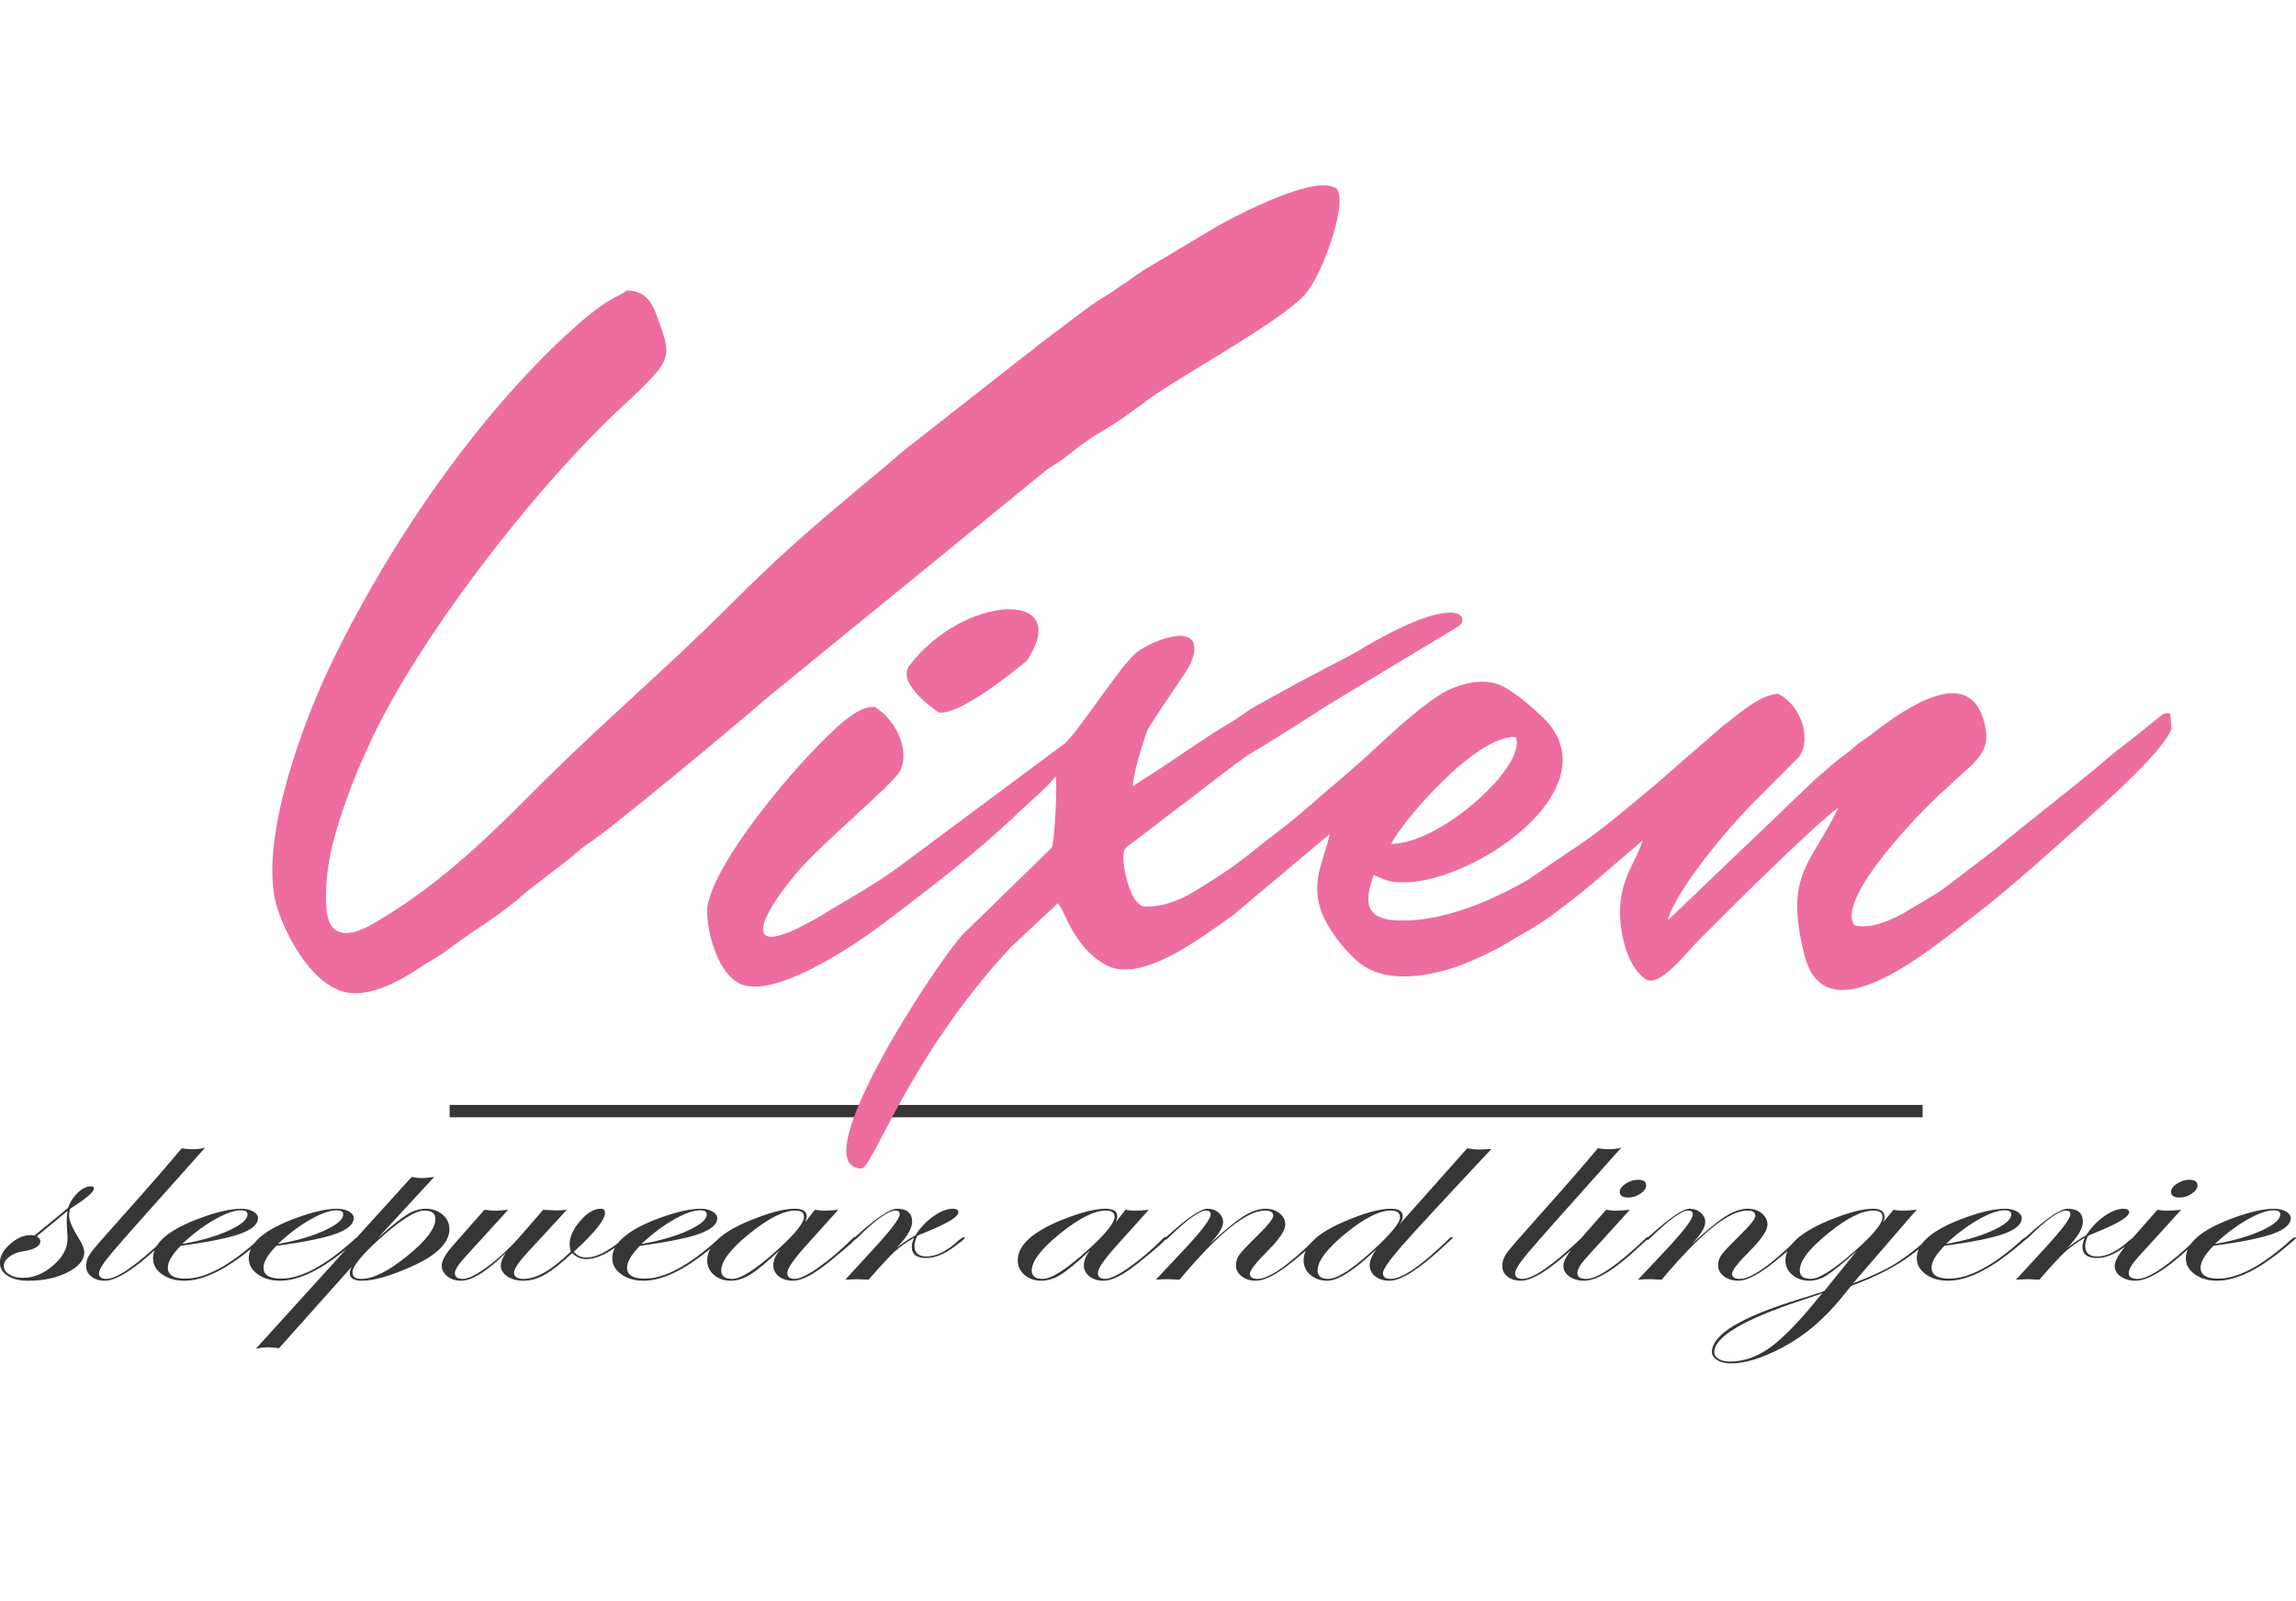 <svg width="7080" height="4937" viewBox="0 0 7080 4937" fill="none" xmlns="http://www.w3.org/2000/svg">
<g clip-path="url(#clip0_682_13)">
<mask id="mask0_682_13" style="mask-type:luminance" maskUnits="userSpaceOnUse" x="0" y="-394" width="7080" height="5811">
<path d="M7080 -394H0V5417H7080V-394Z" fill="white"/>
</mask>
<g mask="url(#mask0_682_13)">
<path fill-rule="evenodd" clip-rule="evenodd" d="M3455.26 881.49C3425.15 904.81 3399.59 917.46 3366.2 939.83L3206.17 1060.39C3180.69 1081.63 3157.16 1099.1 3129.65 1120.47L2819.85 1363.45C2790.68 1385.69 2769.11 1403.75 2742.01 1427.65C2718.07 1448.77 2692.93 1468.3 2667.88 1489.36C2480.14 1647.28 2413.58 1703.52 2240.33 1876.02C2048.26 2067.28 1858.8 2227.91 1679.38 2406.26C1513.7 2570.96 1375.42 2714.92 1155.83 2845.1C1070.44 2895.73 1013.84 2888.26 1006.88 2803.17C1004.62 2775.63 1004.99 2745.8 1007.02 2718.24C1010.79 2667.04 1021.25 2615.88 1035.45 2566.89C1063.46 2470.2 1099.24 2379.73 1141.55 2288.43C1286.44 1975.74 1641.63 1509.29 1923.98 1248.59C1957.82 1217.35 1997 1181.05 2026.73 1145.42C2069.15 1094.59 2055.88 1060.81 2035.92 1002.99C2018.5 952.53 2002.12 894.89 1932.97 895.92C1902.06 918.22 1878.79 914.88 1778.01 1003.86C1729.91 1046.32 1689.24 1085.83 1644.74 1132.26C1391.06 1396.95 1173.38 1733 1025.1 2038.21C936.793 2219.98 799.474 2583.61 850.908 2785.69C867.85 2852.26 960.108 3062.56 1094.79 3062.41C1175.05 3062.32 1259.22 3006.56 1298.07 2981.12C1328.69 2961.07 1353.96 2948.49 1382.92 2926.51C1460.07 2867.93 1546.64 2819.71 1617.28 2754.55L1746.77 2654.29C1770.31 2636.98 1787.41 2618.18 1812.48 2601.9C1889.18 2552.13 2298.59 2210.57 2368.14 2149.21L3226.98 1449.04C3248.11 1433.86 3262.78 1427.33 3283.46 1411.11C3315.48 1385.99 3356.45 1353.46 3391.93 1333.3C3454 1296.52 3472.04 1281.82 3522.1 1245.76C3607.84 1175.91 3960.9 987.45 4028.18 902.95C4081.4 836.12 4143.87 652.8 4128.36 597.225C4122.48 576.151 4120.08 580.996 4106.39 574.85C4025.45 549.146 3786.09 678.77 3748.69 700.27L3525.17 833.88C3499.43 849.66 3480.95 867.04 3455.26 881.49Z" fill="#ED6D9F"/>
<path fill-rule="evenodd" clip-rule="evenodd" d="M2895.35 2196.99C2960.4 2203.9 3118.82 2076.26 3166.17 2037.2C3313.84 1815.27 2972.12 1831.51 2804.61 2051.71C2766.46 2101.89 2862.84 2175.19 2895.35 2196.99Z" fill="#ED6D9F"/>
<path fill-rule="evenodd" clip-rule="evenodd" d="M1387.08 3406.98H5927.98V3444.24H1387.08V3406.98Z" fill="#373535" stroke="#373535" stroke-width="0.667" stroke-miterlimit="2.613"/>
<path fill-rule="evenodd" clip-rule="evenodd" d="M4290.12 2601.82C4316.96 2541.53 4549.14 2264.86 4674.24 2272.41C4709.78 2361.31 4440.75 2602.57 4290.12 2601.82ZM2696.48 2179.86C2653.34 2175.36 2599.53 2225.37 2575.18 2247.55C2447.63 2363.76 2203.81 2656.13 2181.72 2794.19C2173.76 2844.01 2207.33 3018.73 2299.85 3039.1C2417.39 3064.98 2652.42 2901.46 2722.9 2848.03C2884.53 2725.54 3010.15 2630.18 3156.61 2490.7C3187.16 2461.61 3233.84 2422.32 3255.11 2393.94C3261.05 2404.89 3252.84 2596.94 3242.64 2614.17L2980.54 2869.69C2921.24 2915.16 2465.52 3598.88 2655.86 3602.62C2688.74 3608.83 2800.07 3260.63 3117.79 2919.43L3261.95 2784.84C3284.51 2805.78 3308.67 2921.41 3412.68 2976.44C3523.81 3035.22 3722.56 2876.59 3801.65 2822.15L4100.54 2571.19C4083.65 2649.51 4045.85 2707.11 4069.11 2794C4085.08 2853.69 4146.45 2932.8 4192.95 2969.42C4261.34 3023.29 4365.34 3018.68 4470.75 2987.36C4520.61 2972.56 4602.61 2934.44 4642.48 2910.17C4689.81 2881.35 4740.01 2855.69 4783.83 2822.81C4826.39 2790.88 4874.37 2755.48 4912.68 2721.74L5065.12 2591.41C5047.72 2653.82 4996.4 2705.57 4995.48 2809.32C4994.88 2877.01 5018.39 2989 5080.95 3022.55C5126.83 3033.75 5199.09 2938.44 5237.79 2899.33C5307.56 2828.8 5588.97 2547.5 5668.68 2490.17C5583.15 2669.32 5500.56 2694.29 5564.6 2945.97C5630.94 3206.69 5963.15 2918.12 6092.55 2819.38C6176.62 2755.23 6293.95 2651.92 6368.72 2584.39C6448.62 2512.21 6665.1 2327.86 6696.04 2247.18L6692.11 2200.33C6689.3 2199.69 6683.53 2196.11 6668.66 2202.84L6571.93 2280.2C6552.57 2296.09 6535.19 2307.34 6516.13 2323.62C6396.38 2425.92 6270.12 2521.17 6153.9 2617.45L6012.67 2725.38C5964.44 2762.47 5936.23 2775.01 5884.72 2806.61C5858.68 2822.58 5777.43 2868.31 5718.32 2852.87C5659.54 2770.35 5925.34 2500.74 5980.14 2450.26C6013.41 2419.61 6041.23 2394.63 6072.68 2365.58C6105.89 2334.92 6131.48 2302.72 6123.63 2252.12C6092.64 2052.67 5915.23 2155.58 5795.36 2245.31C5773.97 2261.32 5766.41 2268.25 5741.19 2284.88C5719.58 2299.11 5715.21 2307.77 5693.1 2323.6C5658.12 2348.65 5629.81 2375.14 5595.23 2404.77L5142.3 2838.25C5167.14 2744.49 5328.16 2555.08 5394.09 2487.6L5548.07 2332.55C5589.68 2272.82 5546.44 2165.01 5481.07 2139.02C5417.68 2145.32 5348.27 2213.21 5311.25 2239.72L5172.79 2359.4C5126.85 2401.55 5081.58 2438.35 5033.33 2478.6C4880.31 2606.23 4873.05 2599.41 4730.01 2700.44C4695.29 2724.97 4605.64 2769.93 4548.38 2791.4C4484.44 2815.4 4395.92 2842.44 4304.22 2837.65C4193.11 2831.84 4215.94 2758.21 4235.77 2698.21C4271.42 2710.65 4275.8 2721.18 4333.58 2720.28C4557.65 2716.8 4984.27 2417.96 4750.9 2205.31C4715.07 2172.65 4680.21 2141.78 4638.7 2118.42C4581.22 2086.09 4509.09 2107.3 4465.32 2127.96C4404.99 2156.44 4292.41 2258.7 4244.48 2303.86C4177.46 2366.99 4103.63 2426.91 4034.75 2487.36C3962.89 2550.42 3925 2574.58 3869.76 2619.63C3810.79 2667.74 3761.32 2700.17 3691.71 2743.29C3658.8 2763.67 3591.9 2800.89 3523.8 2794.17C3483.53 2780.48 3462.26 2675.36 3463.97 2636.88C3465.1 2611.49 3479.1 2608.57 3498.27 2593.4L3635.79 2488.2C3685.04 2453.03 3820.55 2343.38 3861.15 2320.22C3901.9 2296.98 4059.22 2197.11 4095.03 2173.54L4495.21 1932.4C4537.05 1908.22 4504.46 1816.02 4187.87 2006.93C4166.33 2019.92 4034.88 2087.67 4012.63 2099.71C3993.57 2110.01 3860.76 2182.05 3844.17 2194.53C3807.64 2222.05 3770.83 2240.71 3735.65 2264.05C3704.28 2284.87 3623.47 2337.65 3590.31 2361.39L3492.73 2424.33C3498.02 2372.32 3518.57 2308.61 3535.18 2258.72C3544.41 2230.99 3661.54 2070.23 3671.93 2044.78C3727.6 1908.81 3559.84 1968.52 3504.95 2011.64C3456.82 2049.46 3328.02 2251.6 3284.59 2291.2L2767.71 2675.61C2707.23 2720.73 2608.45 2776.79 2541.24 2817.3C2284.67 2971.91 2324.32 2848.39 2457.41 2690.23C2533.53 2599.76 2755.02 2417.42 2775.4 2376.79C2809.75 2308.34 2754.54 2210.55 2696.48 2179.86Z" fill="#ED6D9F"/>
<path d="M289.75 3664.44C289.75 3674.9 265.388 3695.66 216.43 3726.63C214.035 3734.81 212.84 3741.77 212.84 3747.8C212.84 3762.94 223.223 3787.07 244.013 3820.05C254.599 3836.53 259.794 3850.34 259.794 3861.59C259.794 3885.18 242.61 3905.55 208.437 3922.84C174.282 3940.14 133.918 3948.71 86.964 3948.71C60.394 3948.71 39.218 3943.62 23.437 3933.56C7.643 3923.51 -0.35 3909.97 -0.35 3893.09C-0.35 3873.39 10.05 3854.35 31.026 3835.86C51.795 3817.23 73.378 3807.98 95.562 3807.98C99.558 3807.98 103.152 3808.52 106.152 3809.59L153.106 3770.99C167.285 3759.73 185.863 3744.18 209.433 3724.35C216.04 3705.99 226.223 3690.3 240.017 3677.17C253.59 3664.17 267.176 3657.61 280.359 3657.61C286.564 3657.61 289.75 3659.88 289.75 3664.44ZM208.238 3819.37C208.238 3811.46 207.849 3803.69 207.039 3796.05C206.247 3788.28 205.844 3777.15 205.844 3762.81C205.844 3751.02 206.649 3741.24 208.238 3733.33C186.266 3751.96 154.691 3778.09 113.149 3811.87C120.531 3816.02 124.328 3821.25 124.328 3827.15C124.328 3842.69 105.546 3853.15 67.78 3858.65C52.605 3860.92 39.421 3866.55 28.225 3875.26C17.233 3884.11 11.639 3893.22 11.639 3903C11.639 3913.46 17.233 3922.18 28.632 3929.28C40.01 3936.38 54.003 3939.86 70.78 3939.86C103.555 3939.86 134.524 3927.13 164.081 3901.54C193.449 3876.07 208.238 3848.73 208.238 3819.37ZM632.406 3538.59C468.564 3721.66 372.868 3829.15 345.895 3861.46C318.719 3893.63 305.146 3914.94 305.146 3925.39C305.146 3937.18 312.528 3943.08 327.517 3943.08C360.477 3943.08 420.818 3901.4 508.521 3818.03C510.525 3815.35 512.721 3814.01 515.517 3814.01C517.119 3814.28 517.912 3815.08 517.912 3816.43C517.912 3818.03 515.924 3820.05 511.928 3822.73L486.756 3845.91C412.825 3914.4 358.286 3948.71 323.118 3948.71C306.341 3948.71 292.551 3944.42 281.762 3935.98C270.969 3927.4 265.574 3916.68 265.574 3903.55C265.574 3889.21 270.566 3875.26 280.563 3861.73C290.361 3848.32 324.313 3809.45 382.06 3744.98C452.584 3666.31 512.127 3597.96 560.48 3540.2C572.269 3542.33 582.452 3543.27 591.436 3543.27C606.221 3543.27 620.015 3541.8 632.406 3538.59ZM811.808 3817.23C811.808 3818.03 808.215 3821.38 801.218 3827.41L776.046 3848.59C695.327 3915.33 626.202 3948.71 568.459 3948.71C541.092 3948.71 518.319 3942.14 499.736 3928.87C481.158 3915.74 471.954 3899.12 471.954 3879.29C471.954 3832.24 520.912 3790.82 618.816 3755.04C670.354 3736.14 712.32 3726.76 744.675 3726.76C758.668 3726.76 770.652 3729.58 780.636 3735.2C790.633 3740.83 795.625 3747.66 795.625 3755.84C795.625 3774.61 777.246 3790.69 740.679 3803.97C704.124 3817.1 642.979 3829.56 557.28 3840.95C530.71 3868.02 517.509 3890.41 517.509 3908.5C517.509 3931.02 535.697 3942.28 571.862 3942.28C633.402 3942.28 708.51 3901.93 797.833 3821.11C802.418 3816.96 806.21 3814.81 809.414 3814.81C811.016 3815.08 811.808 3815.88 811.808 3817.23ZM763.253 3744.18C763.253 3735.74 756.473 3731.58 742.683 3731.58C722.101 3731.58 694.937 3741.24 661.167 3760.54C627.397 3779.71 594.237 3804.77 561.865 3835.33C618.209 3825.67 665.756 3812.01 704.718 3794.31C743.679 3776.62 763.253 3759.87 763.253 3744.18ZM1106.9 3817.23C1106.9 3818.03 1103.31 3821.38 1096.31 3827.41L1071.14 3848.59C990.419 3915.33 921.293 3948.71 863.551 3948.71C836.188 3948.71 813.41 3942.14 794.828 3928.87C776.25 3915.74 767.045 3899.12 767.045 3879.29C767.045 3832.24 816.004 3790.82 913.907 3755.04C965.45 3736.14 1007.41 3726.76 1039.77 3726.76C1053.76 3726.76 1065.75 3729.58 1075.73 3735.2C1085.72 3740.83 1090.72 3747.66 1090.72 3755.84C1090.72 3774.61 1072.34 3790.69 1035.77 3803.97C999.216 3817.1 938.07 3829.56 852.372 3840.95C825.801 3868.02 812.601 3890.41 812.601 3908.5C812.601 3931.02 830.793 3942.28 866.954 3942.28C928.493 3942.28 1003.6 3901.93 1092.92 3821.11C1097.51 3816.96 1101.3 3814.81 1104.51 3814.81C1106.11 3815.08 1106.9 3815.88 1106.9 3817.23ZM1058.34 3744.18C1058.34 3735.74 1051.57 3731.58 1037.77 3731.58C1017.19 3731.58 990.029 3741.24 956.259 3760.54C922.493 3779.71 889.329 3804.77 856.957 3835.33C913.301 3825.67 960.848 3812.01 999.809 3794.31C1038.77 3776.62 1058.34 3759.87 1058.34 3744.18ZM1385.81 3789.49C1385.81 3832.1 1346.25 3870.98 1266.93 3905.96C1202.6 3934.5 1152.25 3948.71 1115.89 3948.71C1090.92 3948.71 1078.52 3940.8 1078.52 3925.12C1078.52 3920.43 1080.53 3914.13 1084.33 3905.96L860.161 4156.99C846.57 4154.98 835.378 4153.91 826.797 4153.91C813.999 4153.91 801.218 4155.51 788.827 4158.6L1269.53 3628.65C1280.12 3631.06 1290.32 3632.13 1300.5 3632.13C1311.08 3632.13 1323.88 3631.06 1339.06 3628.65L1165.24 3816.96C1206.99 3779.84 1237.16 3755.58 1256.14 3744.05C1275.12 3732.52 1293.91 3726.76 1312.69 3726.76C1333.27 3726.76 1350.66 3732.79 1364.84 3744.86C1378.83 3756.78 1385.81 3771.66 1385.81 3789.49ZM1342.66 3757.99C1342.66 3740.97 1331.27 3732.38 1308.69 3732.38C1280.12 3732.38 1232.17 3763.22 1164.85 3824.73C1112.89 3872.45 1086.92 3905.15 1086.92 3922.98C1086.92 3936.38 1096.11 3943.08 1114.49 3943.08C1150.45 3943.08 1197.4 3919.63 1255.55 3872.58C1313.68 3825.54 1342.66 3787.34 1342.66 3757.99ZM1934.45 3816.43C1934.45 3819.25 1921.85 3829.29 1896.89 3846.44C1863.12 3870.17 1833.55 3881.97 1808.17 3881.97C1790.79 3881.97 1776.41 3875.79 1764.62 3863.47C1729.86 3895.5 1701.69 3917.75 1679.9 3930.08C1658.12 3942.54 1635.95 3948.71 1613.78 3948.71C1593.99 3948.71 1577.42 3944.15 1564.03 3935.17C1550.85 3926.19 1544.25 3915.07 1544.25 3902.07C1544.25 3891.07 1549.45 3877.94 1560.03 3862.53C1501.5 3920.03 1455.34 3948.71 1421.77 3948.71C1404.99 3948.71 1390.8 3944.15 1379.42 3935.04C1367.84 3925.8 1362.03 3914.8 1362.03 3902.07C1362.03 3887.19 1373.62 3866.55 1396.6 3840.15L1493.89 3729.98C1509.49 3731.85 1521.07 3732.79 1528.46 3732.79C1535.05 3732.79 1547.84 3731.85 1567.03 3729.98L1434.36 3875.54C1413.37 3898.31 1402.78 3914.94 1402.78 3925.39C1402.78 3937.18 1410.78 3943.08 1426.76 3943.08C1444.34 3943.08 1470.53 3929.95 1505.49 3903.81C1540.45 3877.67 1575.02 3844.98 1609.38 3805.71L1674.92 3729.98C1695.89 3731.32 1709.28 3731.99 1714.67 3731.99C1728.26 3731.99 1739.45 3731.32 1748.03 3729.98L1625.57 3862.66C1598.59 3892.15 1585.01 3912.65 1585.01 3923.92C1585.01 3936.65 1595 3943.08 1614.77 3943.08C1654.53 3943.08 1703.09 3914.94 1760.02 3858.77C1757.63 3849.13 1756.43 3841.89 1756.43 3837.21C1756.43 3813.88 1767.22 3789.62 1788.99 3764.43C1810.77 3739.36 1831.74 3726.76 1852.12 3726.76C1861.11 3726.76 1865.51 3730.78 1865.51 3738.96C1865.51 3760.94 1833.55 3801.15 1769.41 3859.59C1779.21 3871.25 1791.99 3877.14 1808.17 3877.14C1837.54 3877.14 1873.5 3859.45 1916.26 3824.2C1924.05 3818.03 1929.24 3814.81 1932.04 3814.81C1933.24 3814.81 1934.05 3815.35 1934.45 3816.43ZM2227.94 3817.23C2227.94 3818.03 2224.35 3821.38 2217.35 3827.41L2192.18 3848.59C2111.46 3915.33 2042.33 3948.71 1984.59 3948.71C1957.23 3948.71 1934.45 3942.14 1915.87 3928.87C1897.29 3915.74 1888.09 3899.12 1888.09 3879.29C1888.09 3832.24 1937.05 3790.82 2034.95 3755.04C2086.49 3736.14 2128.45 3726.76 2160.81 3726.76C2174.8 3726.76 2186.79 3729.58 2196.77 3735.2C2206.76 3740.83 2211.76 3747.66 2211.76 3755.84C2211.76 3774.61 2193.38 3790.69 2156.81 3803.97C2120.26 3817.1 2059.11 3829.56 1973.41 3840.95C1946.84 3868.02 1933.64 3890.41 1933.64 3908.5C1933.64 3931.02 1951.83 3942.28 1988 3942.28C2049.53 3942.28 2124.64 3901.93 2213.96 3821.11C2218.55 3816.96 2222.35 3814.81 2225.55 3814.81C2227.15 3815.08 2227.94 3815.88 2227.94 3817.23ZM2179.39 3744.18C2179.39 3735.74 2172.61 3731.58 2158.82 3731.58C2138.23 3731.58 2111.07 3741.24 2077.3 3760.54C2043.53 3779.71 2010.37 3804.77 1978 3835.33C2034.34 3825.67 2081.89 3812.01 2120.85 3794.31C2159.81 3776.62 2179.39 3759.87 2179.39 3744.18ZM2639.31 3816.43C2639.31 3821.93 2610.75 3847.38 2554 3892.82C2508.05 3930.08 2471.88 3948.71 2445.31 3948.71C2427.34 3948.71 2412.75 3944.15 2401.56 3935.17C2390.18 3926.06 2384.58 3914.8 2384.58 3901.13C2384.58 3887.06 2390.77 3871.78 2403.36 3855.29C2364.4 3891.89 2334.63 3916.68 2314.06 3929.41C2293.27 3942.27 2273.3 3948.71 2253.72 3948.71C2233.13 3948.71 2215.75 3942.82 2201.78 3930.88C2187.78 3918.95 2180.79 3903.95 2180.79 3885.99C2180.79 3835.72 2233.54 3791.37 2339.23 3752.63C2385.58 3735.34 2422.94 3726.76 2451.52 3726.76C2475.69 3726.76 2487.68 3734.67 2487.68 3750.35C2487.68 3754.9 2486.08 3760.67 2483.08 3768.04L2512.85 3729.98C2524.43 3731.85 2534.82 3732.79 2543.82 3732.79C2554.41 3732.79 2568 3731.85 2584.77 3729.98L2481.48 3844.98C2445.71 3885.32 2427.73 3911.85 2427.73 3924.58C2427.73 3936.91 2435.33 3943.08 2450.5 3943.08C2465.9 3943.08 2490.87 3931.02 2525.04 3907.03C2559.2 3882.91 2593.96 3853.29 2629.33 3818.03C2631.73 3815.35 2633.72 3814.01 2635.72 3814.01C2638.12 3814.01 2639.31 3814.81 2639.31 3816.43ZM2479.28 3751.69C2479.28 3738.82 2470.48 3732.38 2452.91 3732.38C2416.95 3732.38 2369.8 3755.98 2311.45 3803.15C2253.11 3850.34 2223.95 3888.39 2223.95 3917.48C2223.95 3934.5 2235.33 3943.08 2257.92 3943.08C2284.88 3943.08 2331.44 3913.06 2397.97 3853.02C2452.1 3803.83 2479.28 3770.05 2479.28 3751.69ZM2975.17 3817.23C2975.17 3819.37 2963.37 3828.89 2940 3845.78C2910.23 3867.75 2882.26 3878.75 2856.09 3878.75C2826.32 3878.75 2811.53 3867.22 2811.53 3844.17C2811.53 3836.8 2813.93 3827.55 2818.53 3816.29C2793.95 3830.63 2773.97 3844.98 2758.6 3859.04C2743 3873.25 2716.43 3902.07 2678.48 3945.5C2657.89 3944.42 2645.7 3943.89 2642.31 3943.89C2640.71 3943.89 2628.73 3944.42 2606.54 3945.5L2702.45 3840.95C2750.4 3788.42 2774.38 3755.98 2774.38 3743.38C2774.38 3736.01 2769.97 3732.38 2760.99 3732.38C2739.21 3732.38 2699.86 3760.67 2642.91 3817.23C2639.31 3820.98 2636.31 3822.86 2633.52 3822.86C2631.91 3822.59 2631.12 3821.79 2631.12 3820.44C2631.52 3819.11 2632.32 3818.03 2633.52 3817.23L2644.1 3807.45C2704.04 3753.71 2744.6 3726.76 2765.98 3726.76C2797.15 3726.76 2812.73 3740.3 2812.73 3767.24C2812.73 3787.34 2796.75 3814.01 2764.78 3847.38C2784.96 3831.57 2804.34 3818.84 2822.73 3808.78C2837.51 3785.46 2855.89 3766.03 2877.86 3750.35C2900.05 3734.67 2919.82 3726.76 2937.21 3726.76C2949.39 3726.76 2955.38 3730.25 2955.38 3737.35C2955.38 3749.95 2928.22 3767.77 2873.87 3791.09C2865.28 3794.71 2852.3 3800.21 2835.1 3807.18L2828.12 3811.2C2822.73 3823.13 2819.93 3833.18 2819.93 3840.95C2819.93 3862.94 2832.31 3873.93 2856.89 3873.93C2887.45 3873.93 2920.82 3857.17 2956.98 3823.53C2964.77 3817.76 2969.57 3814.81 2971.57 3814.81C2973.96 3814.81 2975.17 3815.63 2975.17 3817.23ZM3596.92 3816.43C3596.92 3821.93 3568.36 3847.38 3511.61 3892.82C3465.65 3930.08 3429.49 3948.71 3402.92 3948.71C3384.94 3948.71 3370.36 3944.15 3359.17 3935.17C3347.78 3926.06 3342.19 3914.8 3342.19 3901.13C3342.19 3887.06 3348.38 3871.78 3360.97 3855.29C3322.01 3891.89 3292.23 3916.68 3271.66 3929.41C3250.88 3942.27 3230.9 3948.71 3211.33 3948.71C3190.74 3948.71 3173.36 3942.82 3159.38 3930.88C3145.39 3918.95 3138.39 3903.95 3138.39 3885.99C3138.39 3835.72 3191.14 3791.37 3296.83 3752.63C3343.18 3735.34 3380.55 3726.76 3409.12 3726.76C3433.3 3726.76 3445.28 3734.67 3445.28 3750.35C3445.28 3754.9 3443.68 3760.67 3440.68 3768.04L3470.46 3729.98C3482.04 3731.85 3492.42 3732.79 3501.43 3732.79C3512.02 3732.79 3525.6 3731.85 3542.38 3729.98L3439.08 3844.98C3403.32 3885.32 3385.33 3911.85 3385.33 3924.58C3385.33 3936.91 3392.94 3943.08 3408.11 3943.08C3423.5 3943.08 3448.47 3931.02 3482.64 3907.03C3516.8 3882.91 3551.57 3853.29 3586.94 3818.03C3589.33 3815.35 3591.32 3814.01 3593.33 3814.01C3595.72 3814.01 3596.92 3814.81 3596.92 3816.43ZM3436.89 3751.69C3436.89 3738.82 3428.09 3732.38 3410.52 3732.38C3374.56 3732.38 3327.4 3755.98 3269.05 3803.15C3210.72 3850.34 3181.55 3888.39 3181.55 3917.48C3181.55 3934.5 3192.93 3943.08 3215.52 3943.08C3242.48 3943.08 3289.04 3913.06 3355.57 3853.02C3409.71 3803.83 3436.89 3770.05 3436.89 3751.69ZM4067.03 3816.43C4067.03 3821.93 4038.65 3847.38 3982.31 3892.82C3935.96 3930.08 3899.41 3948.71 3873.03 3948.71C3855.44 3948.71 3840.86 3944.15 3828.87 3934.91C3817.09 3925.8 3811.1 3914.53 3811.1 3901.26C3811.1 3889.47 3814.69 3878.47 3821.89 3868.43C3829.28 3858.38 3848.06 3838.4 3878.63 3808.52C3910.39 3777.15 3926.17 3757.19 3926.17 3748.47C3926.17 3737.75 3917.79 3732.38 3901 3732.38C3844.06 3732.38 3756.16 3803.42 3637.28 3945.5C3618.3 3944.42 3606.71 3943.89 3602.9 3943.89C3589.13 3943.89 3576.33 3944.42 3564.14 3945.5L3655.46 3848.32C3707.2 3792.84 3733.18 3758.13 3733.18 3744.18C3733.18 3736.28 3728.37 3732.38 3718.59 3732.38C3698.82 3732.38 3659.86 3760.67 3601.71 3817.23C3598.12 3820.71 3595.52 3822.59 3593.51 3822.86C3591.52 3822.86 3590.33 3822.05 3589.92 3820.44C3590.33 3819.11 3591.12 3818.03 3592.32 3817.23L3603.51 3807.45C3663.04 3753.71 3703 3726.76 3723.59 3726.76C3736.97 3726.76 3748.17 3730.78 3757.56 3738.96C3766.95 3747 3771.53 3756.78 3771.53 3768.04C3771.53 3784.79 3756.95 3807.98 3727.58 3837.87C3773.74 3795.25 3809.09 3766.03 3833.88 3750.35C3858.65 3734.67 3881.42 3726.76 3902.6 3726.76C3919.58 3726.76 3934.17 3731.45 3945.76 3740.83C3957.55 3750.35 3963.34 3762.01 3963.34 3775.82C3963.34 3793.37 3945.35 3820.18 3909.39 3856.36C3872.64 3893.22 3854.25 3916.81 3854.25 3926.99C3854.25 3937.71 3862.24 3943.08 3878.22 3943.08C3912.8 3943.08 3972.73 3901.4 4057.64 3818.03C4059.64 3815.35 4061.43 3814.01 4063.44 3814.01C4065.84 3814.01 4067.03 3814.81 4067.03 3816.43ZM4598.88 3542.61C4452.63 3698.62 4360.52 3798.33 4322.37 3841.75C4283.81 3885.98 4264.42 3913.86 4264.42 3925.39C4264.42 3937.18 4272.41 3943.08 4288.39 3943.08C4323.97 3943.08 4384.31 3901.4 4469.62 3818.03C4472.01 3815.35 4474 3814.01 4476.01 3814.01C4478.4 3814.01 4479.6 3814.81 4479.6 3816.43C4479.21 3817.23 4477.2 3819.37 4473.62 3822.73L4448.44 3845.91C4374.51 3914.4 4319.97 3948.71 4284.6 3948.71C4266.63 3948.71 4252.05 3944.15 4240.65 3935.17C4229.27 3926.06 4223.67 3914.53 4223.67 3900.46C4223.67 3886.26 4230.67 3869.9 4244.85 3851.27C4176.72 3916.27 4125.97 3948.71 4092.81 3948.71C4072.22 3948.71 4054.84 3942.82 4040.86 3930.88C4026.87 3918.95 4019.87 3903.95 4019.87 3885.99C4019.87 3842.83 4059.83 3803.69 4139.76 3768.71C4203.29 3740.7 4253.04 3726.76 4289.41 3726.76C4313.57 3726.76 4325.57 3734.67 4325.57 3750.35C4325.57 3757.58 4322.16 3765.89 4315.58 3775.01L4524.57 3540.2C4537.34 3542.88 4550.12 3544.21 4562.51 3544.21C4565.72 3544.21 4577.9 3543.68 4598.88 3542.61ZM4317.17 3753.16C4317.17 3739.36 4307.58 3732.38 4288.39 3732.38C4253.43 3732.38 4206.88 3755.84 4149.34 3802.89C4091.8 3849.93 4063.03 3887.86 4063.03 3916.68C4063.03 3934.23 4073.82 3943.08 4095.2 3943.08C4126.37 3943.08 4180.11 3906.63 4256.23 3833.85C4296.79 3794.44 4317.17 3767.64 4317.17 3753.16ZM4999.26 3538.59C4835.42 3721.66 4739.73 3829.15 4712.75 3861.46C4685.58 3893.63 4672 3914.94 4672 3925.39C4672 3937.18 4679.38 3943.08 4694.37 3943.08C4727.33 3943.08 4787.68 3901.4 4875.38 3818.03C4877.38 3815.35 4879.58 3814.01 4882.37 3814.01C4883.98 3814.28 4884.77 3815.08 4884.77 3816.43C4884.77 3818.03 4882.78 3820.05 4878.79 3822.73L4853.61 3845.91C4779.68 3914.4 4725.14 3948.71 4689.97 3948.71C4673.2 3948.71 4659.41 3944.42 4648.62 3935.98C4637.83 3927.4 4632.43 3916.68 4632.43 3903.55C4632.43 3889.21 4637.42 3875.26 4647.42 3861.73C4657.21 3848.32 4691.17 3809.45 4748.91 3744.98C4819.44 3666.31 4878.98 3597.96 4927.34 3540.2C4939.12 3542.33 4949.31 3543.27 4958.29 3543.27C4973.08 3543.27 4986.87 3541.8 4999.26 3538.59ZM5076.18 3654.38C5076.18 3663.63 5070.38 3672.22 5058.79 3680.12C5047.4 3688.16 5034.82 3692.18 5021.03 3692.18C5003.45 3692.18 4994.66 3686.29 4994.66 3674.49C4994.66 3665.78 5000.64 3657.47 5012.84 3649.56C5025.02 3641.52 5037.62 3637.5 5051.01 3637.5C5067.78 3637.5 5076.18 3643.13 5076.18 3654.38ZM5083.97 3816.43C5083.56 3817.23 5081.57 3819.37 5077.98 3822.73L5052.79 3845.91C4979.67 3914.4 4923.73 3948.71 4885.17 3948.71C4866.8 3948.71 4851.61 3944.29 4839.21 3935.58C4827.03 3926.87 4820.84 3915.88 4820.84 3902.87C4820.84 3887.73 4834.23 3864.68 4861.2 3833.85L4952.69 3729.98C4964.89 3731.85 4974.28 3732.79 4981.27 3732.79C4991.86 3732.79 5006.64 3731.85 5025.83 3729.98L4892.76 3876.34C4873.58 3897.51 4864 3913.86 4864 3925.39C4864 3937.18 4873.19 3943.08 4891.56 3943.08C4926.12 3943.08 4987.26 3901.4 5074.58 3818.03C5076.58 3815.35 5078.37 3814.01 5080.37 3814.01C5082.77 3814.01 5083.97 3814.81 5083.97 3816.43ZM5553.88 3816.43C5553.88 3821.93 5525.5 3847.38 5469.15 3892.82C5422.81 3930.08 5386.26 3948.71 5359.87 3948.71C5342.29 3948.71 5327.71 3944.15 5315.72 3934.91C5303.93 3925.8 5297.94 3914.53 5297.94 3901.26C5297.94 3889.47 5301.54 3878.47 5308.74 3868.43C5316.12 3858.38 5334.9 3838.4 5365.47 3808.52C5397.23 3777.15 5413.01 3757.19 5413.01 3748.47C5413.01 3737.75 5404.63 3732.38 5387.84 3732.38C5330.9 3732.38 5243 3803.42 5124.12 3945.5C5105.14 3944.42 5093.56 3943.89 5089.75 3943.89C5075.97 3943.89 5063.18 3944.42 5050.99 3945.5L5142.3 3848.32C5194.04 3792.84 5220.02 3758.13 5220.02 3744.18C5220.02 3736.28 5215.22 3732.38 5205.44 3732.38C5185.66 3732.38 5146.7 3760.67 5088.55 3817.23C5084.96 3820.71 5082.36 3822.59 5080.36 3822.86C5078.37 3822.86 5077.17 3822.05 5076.77 3820.44C5077.17 3819.11 5077.97 3818.03 5079.16 3817.23L5090.36 3807.45C5149.89 3753.71 5189.84 3726.76 5210.43 3726.76C5223.81 3726.76 5235.01 3730.78 5244.4 3738.96C5253.79 3747 5258.38 3756.78 5258.38 3768.04C5258.38 3784.79 5243.79 3807.98 5214.42 3837.87C5260.58 3795.25 5295.94 3766.03 5320.72 3750.35C5345.49 3734.67 5368.27 3726.76 5389.44 3726.76C5406.42 3726.76 5421.02 3731.45 5432.6 3740.83C5444.39 3750.35 5450.19 3762.01 5450.19 3775.82C5450.19 3793.37 5432.2 3820.18 5396.24 3856.36C5359.48 3893.22 5341.09 3916.81 5341.09 3926.99C5341.09 3937.71 5349.08 3943.08 5365.06 3943.08C5399.64 3943.08 5459.58 3901.4 5544.48 3818.03C5546.49 3815.35 5548.28 3814.01 5550.28 3814.01C5552.68 3814.01 5553.88 3814.81 5553.88 3816.43ZM5954.46 3817.23C5954.46 3821.38 5933.48 3839.34 5891.32 3870.98C5844.18 3905.96 5783.23 3937.18 5708.31 3964.66L5679.14 4000.32C5626 4065.98 5566.66 4116.65 5500.73 4152.16C5437.39 4186.48 5382.85 4203.63 5336.89 4203.63C5320.12 4203.63 5306.33 4200.29 5295.33 4193.45C5284.36 4186.61 5278.96 4178.3 5278.96 4168.25C5278.96 4114.64 5369.26 4060.22 5549.88 4005C5588.84 3993.08 5614.01 3984.9 5625.2 3980.74L5724.7 3857.71C5681.54 3896.17 5650.97 3920.97 5633.2 3932.09C5615.61 3943.21 5597.24 3948.71 5578.64 3948.71C5558.27 3948.71 5541.09 3942.68 5526.9 3930.61C5512.72 3918.69 5505.52 3903.95 5505.52 3886.79C5505.52 3841.49 5549.47 3800.47 5637.58 3763.62C5696.52 3739.09 5742.68 3726.76 5776.25 3726.76C5799.62 3726.76 5811.2 3735.34 5811.2 3752.63C5811.2 3757.32 5809.41 3762.94 5806.01 3769.52L5838.78 3729.98C5849.37 3731.85 5858.56 3732.79 5866.35 3732.79C5876.35 3732.79 5891.13 3731.85 5910.71 3729.98C5907.91 3732.38 5890.72 3751.96 5859.17 3788.81L5714.11 3956.75C5765.26 3937.46 5806.21 3918.82 5836.98 3900.73C5867.54 3882.64 5902.31 3856.64 5940.87 3822.73C5946.87 3817.49 5950.66 3814.81 5952.67 3814.81C5953.87 3815.08 5954.46 3815.88 5954.46 3817.23ZM5805.01 3752.49C5805.01 3739.09 5795.42 3732.38 5776.44 3732.38C5741.28 3732.38 5694.74 3755.84 5636.79 3802.89C5578.84 3849.93 5549.88 3887.86 5549.88 3916.68C5549.88 3934.23 5561.26 3943.08 5583.85 3943.08C5606.81 3943.08 5645.77 3919.76 5700.92 3873.12C5770.45 3814.15 5805.01 3773.94 5805.01 3752.49ZM5619.41 3987.45C5612.01 3990.26 5589.84 3997.76 5553.27 4009.83C5375.27 4068.93 5286.15 4122.15 5286.15 4169.32C5286.15 4177.5 5290.54 4184.19 5299.53 4189.69C5308.53 4195.19 5320.12 4198 5334.1 4198C5377.05 4198 5419.01 4183.27 5459.58 4153.77C5500.12 4124.28 5551.07 4071.48 5612.41 3995.22C5612.41 3995.22 5614.8 3992.67 5619.41 3987.45ZM6250.56 3817.23C6250.56 3818.03 6246.97 3821.38 6239.97 3827.41L6214.8 3848.59C6134.08 3915.33 6064.95 3948.71 6007.21 3948.71C5979.84 3948.71 5957.07 3942.14 5938.49 3928.87C5919.91 3915.74 5910.71 3899.12 5910.71 3879.29C5910.71 3832.24 5959.66 3790.82 6057.57 3755.04C6109.11 3736.14 6151.07 3726.76 6183.43 3726.76C6197.42 3726.76 6209.4 3729.58 6219.39 3735.2C6229.38 3740.83 6234.38 3747.66 6234.38 3755.84C6234.38 3774.61 6216 3790.69 6179.43 3803.97C6142.88 3817.1 6081.73 3829.56 5996.03 3840.95C5969.46 3868.02 5956.26 3890.41 5956.26 3908.5C5956.26 3931.02 5974.45 3942.28 6010.61 3942.28C6072.15 3942.28 6147.26 3901.93 6236.58 3821.11C6241.17 3816.96 6244.96 3814.81 6248.17 3814.81C6249.77 3815.08 6250.56 3815.88 6250.56 3817.23ZM6202 3744.18C6202 3735.74 6195.22 3731.58 6181.43 3731.58C6160.85 3731.58 6133.69 3741.24 6099.92 3760.54C6066.15 3779.71 6032.99 3804.77 6000.62 3835.33C6056.96 3825.67 6104.5 3812.01 6143.47 3794.31C6182.43 3776.62 6202 3759.87 6202 3744.18ZM6585.22 3817.23C6585.22 3819.37 6573.42 3828.89 6550.05 3845.78C6520.28 3867.75 6492.31 3878.75 6466.14 3878.75C6436.37 3878.75 6421.58 3867.22 6421.58 3844.17C6421.58 3836.8 6423.97 3827.55 6428.58 3816.29C6404 3830.63 6384.02 3844.98 6368.64 3859.04C6353.05 3873.25 6326.48 3902.07 6288.53 3945.5C6267.94 3944.42 6255.75 3943.89 6252.36 3943.89C6250.76 3943.89 6238.78 3944.42 6216.59 3945.5L6312.5 3840.95C6360.45 3788.42 6384.42 3755.98 6384.42 3743.38C6384.42 3736.01 6380.03 3732.38 6371.04 3732.38C6349.26 3732.38 6309.91 3760.67 6252.95 3817.23C6249.36 3820.98 6246.36 3822.86 6243.56 3822.86C6241.96 3822.59 6241.17 3821.79 6241.17 3820.44C6241.57 3819.11 6242.36 3818.03 6243.56 3817.23L6254.15 3807.45C6314.09 3753.71 6354.65 3726.76 6376.03 3726.76C6407.2 3726.76 6422.78 3740.3 6422.78 3767.24C6422.78 3787.34 6406.8 3814.01 6374.83 3847.38C6395.01 3831.57 6414.39 3818.84 6432.78 3808.78C6447.56 3785.46 6465.94 3766.03 6487.91 3750.35C6510.09 3734.67 6529.87 3726.76 6547.25 3726.76C6559.44 3726.76 6565.43 3730.25 6565.43 3737.35C6565.43 3749.95 6538.27 3767.77 6483.91 3791.09C6475.33 3794.71 6462.35 3800.21 6445.15 3807.18L6438.17 3811.2C6432.78 3823.13 6429.98 3833.18 6429.98 3840.95C6429.98 3862.94 6442.35 3873.93 6466.94 3873.93C6497.5 3873.93 6530.87 3857.17 6567.03 3823.53C6574.82 3817.76 6579.62 3814.81 6581.61 3814.81C6584.01 3814.81 6585.22 3815.63 6585.22 3817.23ZM6776.22 3654.38C6776.22 3663.63 6770.42 3672.22 6758.84 3680.12C6747.44 3688.16 6734.86 3692.18 6721.08 3692.18C6703.49 3692.18 6694.7 3686.29 6694.7 3674.49C6694.7 3665.78 6700.69 3657.47 6712.88 3649.56C6725.07 3641.52 6737.67 3637.5 6751.05 3637.5C6767.83 3637.5 6776.22 3643.13 6776.22 3654.38ZM6784.01 3816.43C6783.61 3817.23 6781.62 3819.37 6778.03 3822.73L6752.84 3845.91C6679.72 3914.4 6623.78 3948.71 6585.22 3948.71C6566.85 3948.71 6551.65 3944.29 6539.26 3935.58C6527.07 3926.87 6520.88 3915.88 6520.88 3902.87C6520.88 3887.73 6534.27 3864.68 6561.25 3833.85L6652.74 3729.98C6664.93 3731.85 6674.33 3732.79 6681.32 3732.79C6691.91 3732.79 6706.69 3731.85 6725.88 3729.98L6592.81 3876.34C6573.62 3897.51 6564.04 3913.86 6564.04 3925.39C6564.04 3937.18 6573.24 3943.08 6591.61 3943.08C6626.17 3943.08 6687.31 3901.4 6774.62 3818.03C6776.63 3815.35 6778.42 3814.01 6780.42 3814.01C6782.81 3814.01 6784.01 3814.81 6784.01 3816.43ZM7080.1 3817.23C7080.1 3818.03 7076.51 3821.38 7069.51 3827.41L7044.34 3848.59C6963.62 3915.33 6894.49 3948.71 6836.75 3948.71C6809.38 3948.71 6786.61 3942.14 6768.03 3928.87C6749.45 3915.74 6740.25 3899.12 6740.25 3879.29C6740.25 3832.24 6789.2 3790.82 6887.11 3755.04C6938.65 3736.14 6980.61 3726.76 7012.96 3726.76C7026.96 3726.76 7038.94 3729.58 7048.92 3735.2C7058.92 3740.83 7063.91 3747.66 7063.91 3755.84C7063.91 3774.61 7045.54 3790.69 7008.97 3803.97C6972.42 3817.1 6911.27 3829.56 6825.57 3840.95C6799 3868.02 6785.8 3890.41 6785.8 3908.5C6785.8 3931.02 6803.99 3942.28 6840.15 3942.28C6901.69 3942.28 6976.8 3901.93 7066.12 3821.11C7070.71 3816.96 7074.5 3814.81 7077.7 3814.81C7079.3 3815.08 7080.1 3815.88 7080.1 3817.23ZM7031.55 3744.18C7031.55 3735.74 7024.77 3731.58 7010.98 3731.58C6990.39 3731.58 6963.23 3741.24 6929.46 3760.54C6895.69 3779.71 6862.53 3804.77 6830.16 3835.33C6886.5 3825.67 6934.04 3812.01 6973.01 3794.31C7011.97 3776.62 7031.55 3759.87 7031.55 3744.18Z" fill="#373535"/>
</g>
</g>
<defs>
<clipPath id="clip0_682_13">
<rect width="7080" height="4937" fill="white"/>
</clipPath>
</defs>
</svg>
